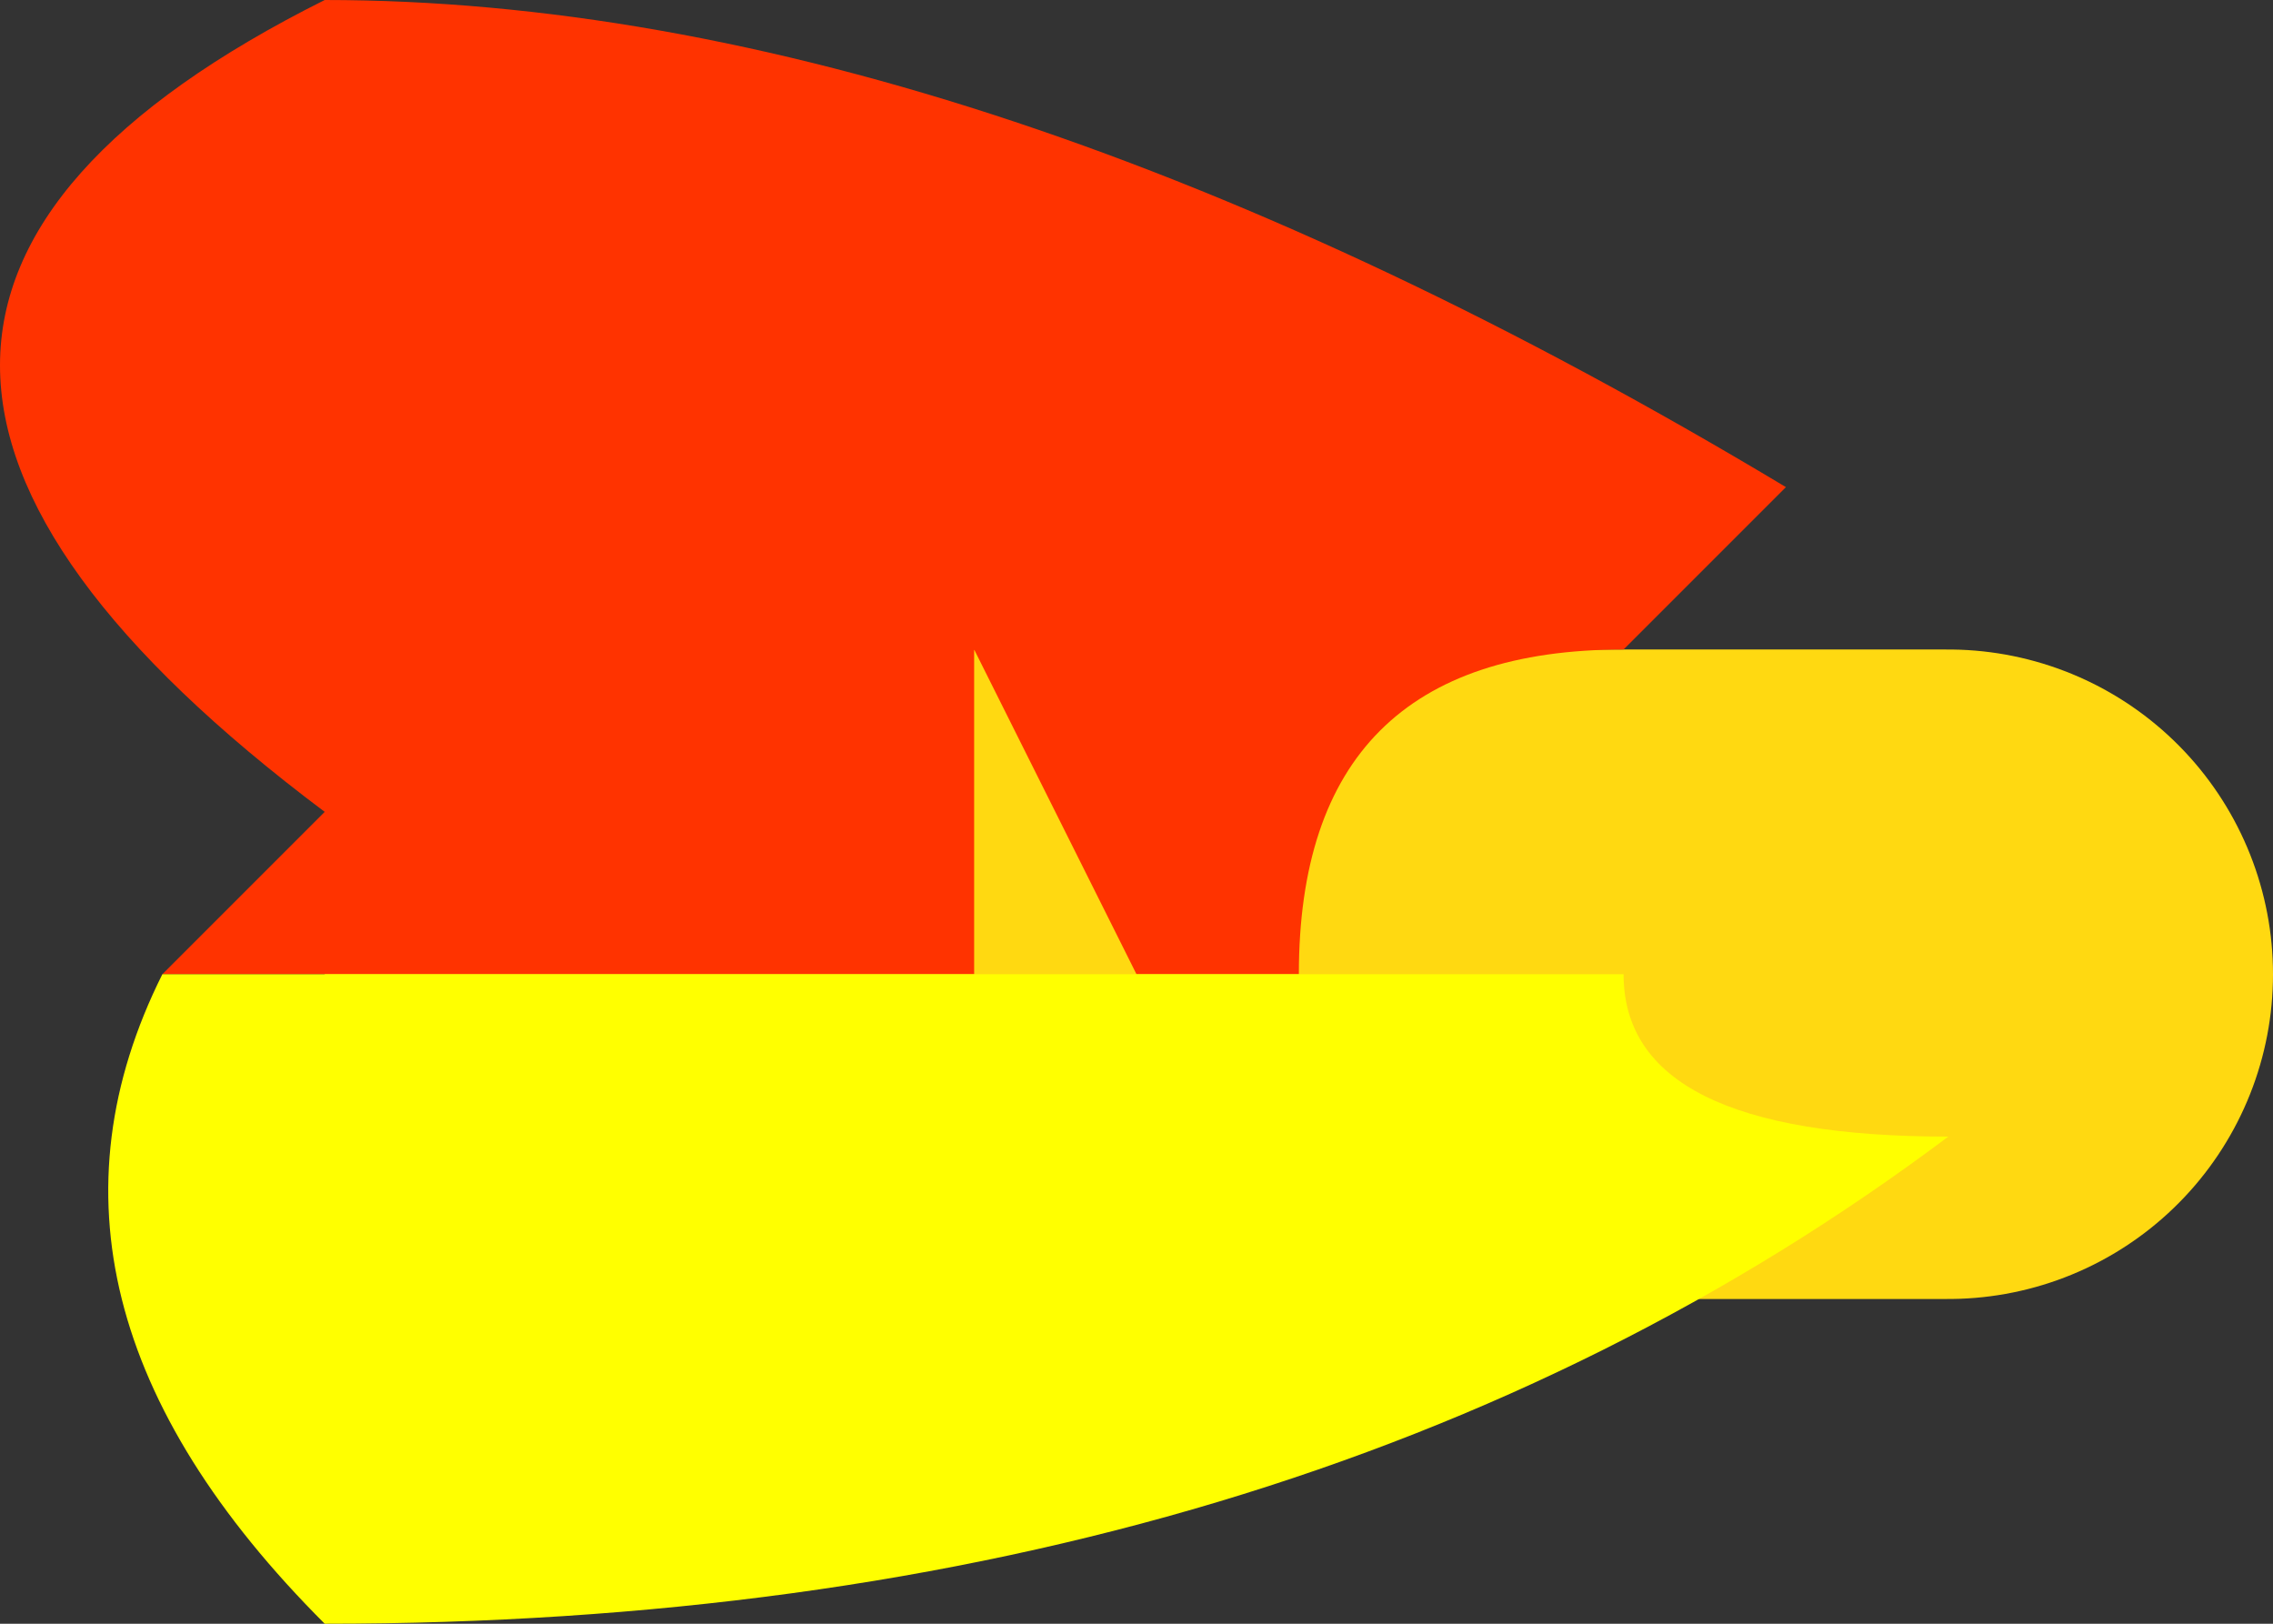 <?xml version="1.0" encoding="UTF-8" standalone="no"?>
<svg xmlns:xlink="http://www.w3.org/1999/xlink" height="0.5px" width="0.7px" xmlns="http://www.w3.org/2000/svg">
  <rect width="100%" height="100%" fill="#333333" stroke="none"/>
  <g transform="matrix(1.0, 0.0, 0.0, 1.0, 0.4, 0.3)">
    <path d="M-0.2 0.0 L0.2 0.0" fill="none" stroke="#ffd911" stroke-linecap="round" stroke-linejoin="round" stroke-width="0.2"/>
    <path d="M-0.35 0.0 Q-0.3 -0.05 -0.3 -0.05 -0.5 -0.2 -0.3 -0.3 -0.1 -0.3 0.15 -0.15 0.1 -0.1 0.1 -0.1 0.1 -0.1 0.1 -0.1 0.0 -0.1 0.0 0.0 L0.1 0.0 -0.35 0.0 M-0.1 -0.1 L-0.1 0.0 -0.05 0.0 -0.1 -0.1" fill="#ff3300" fill-rule="evenodd" stroke="none"/>
    <path d="M0.1 0.0 Q0.1 0.05 0.2 0.05 0.0 0.2 -0.3 0.2 -0.4 0.1 -0.35 0.0 L0.1 0.0" fill="#ffff00" fill-rule="evenodd" stroke="none"/>
  </g>
</svg>
